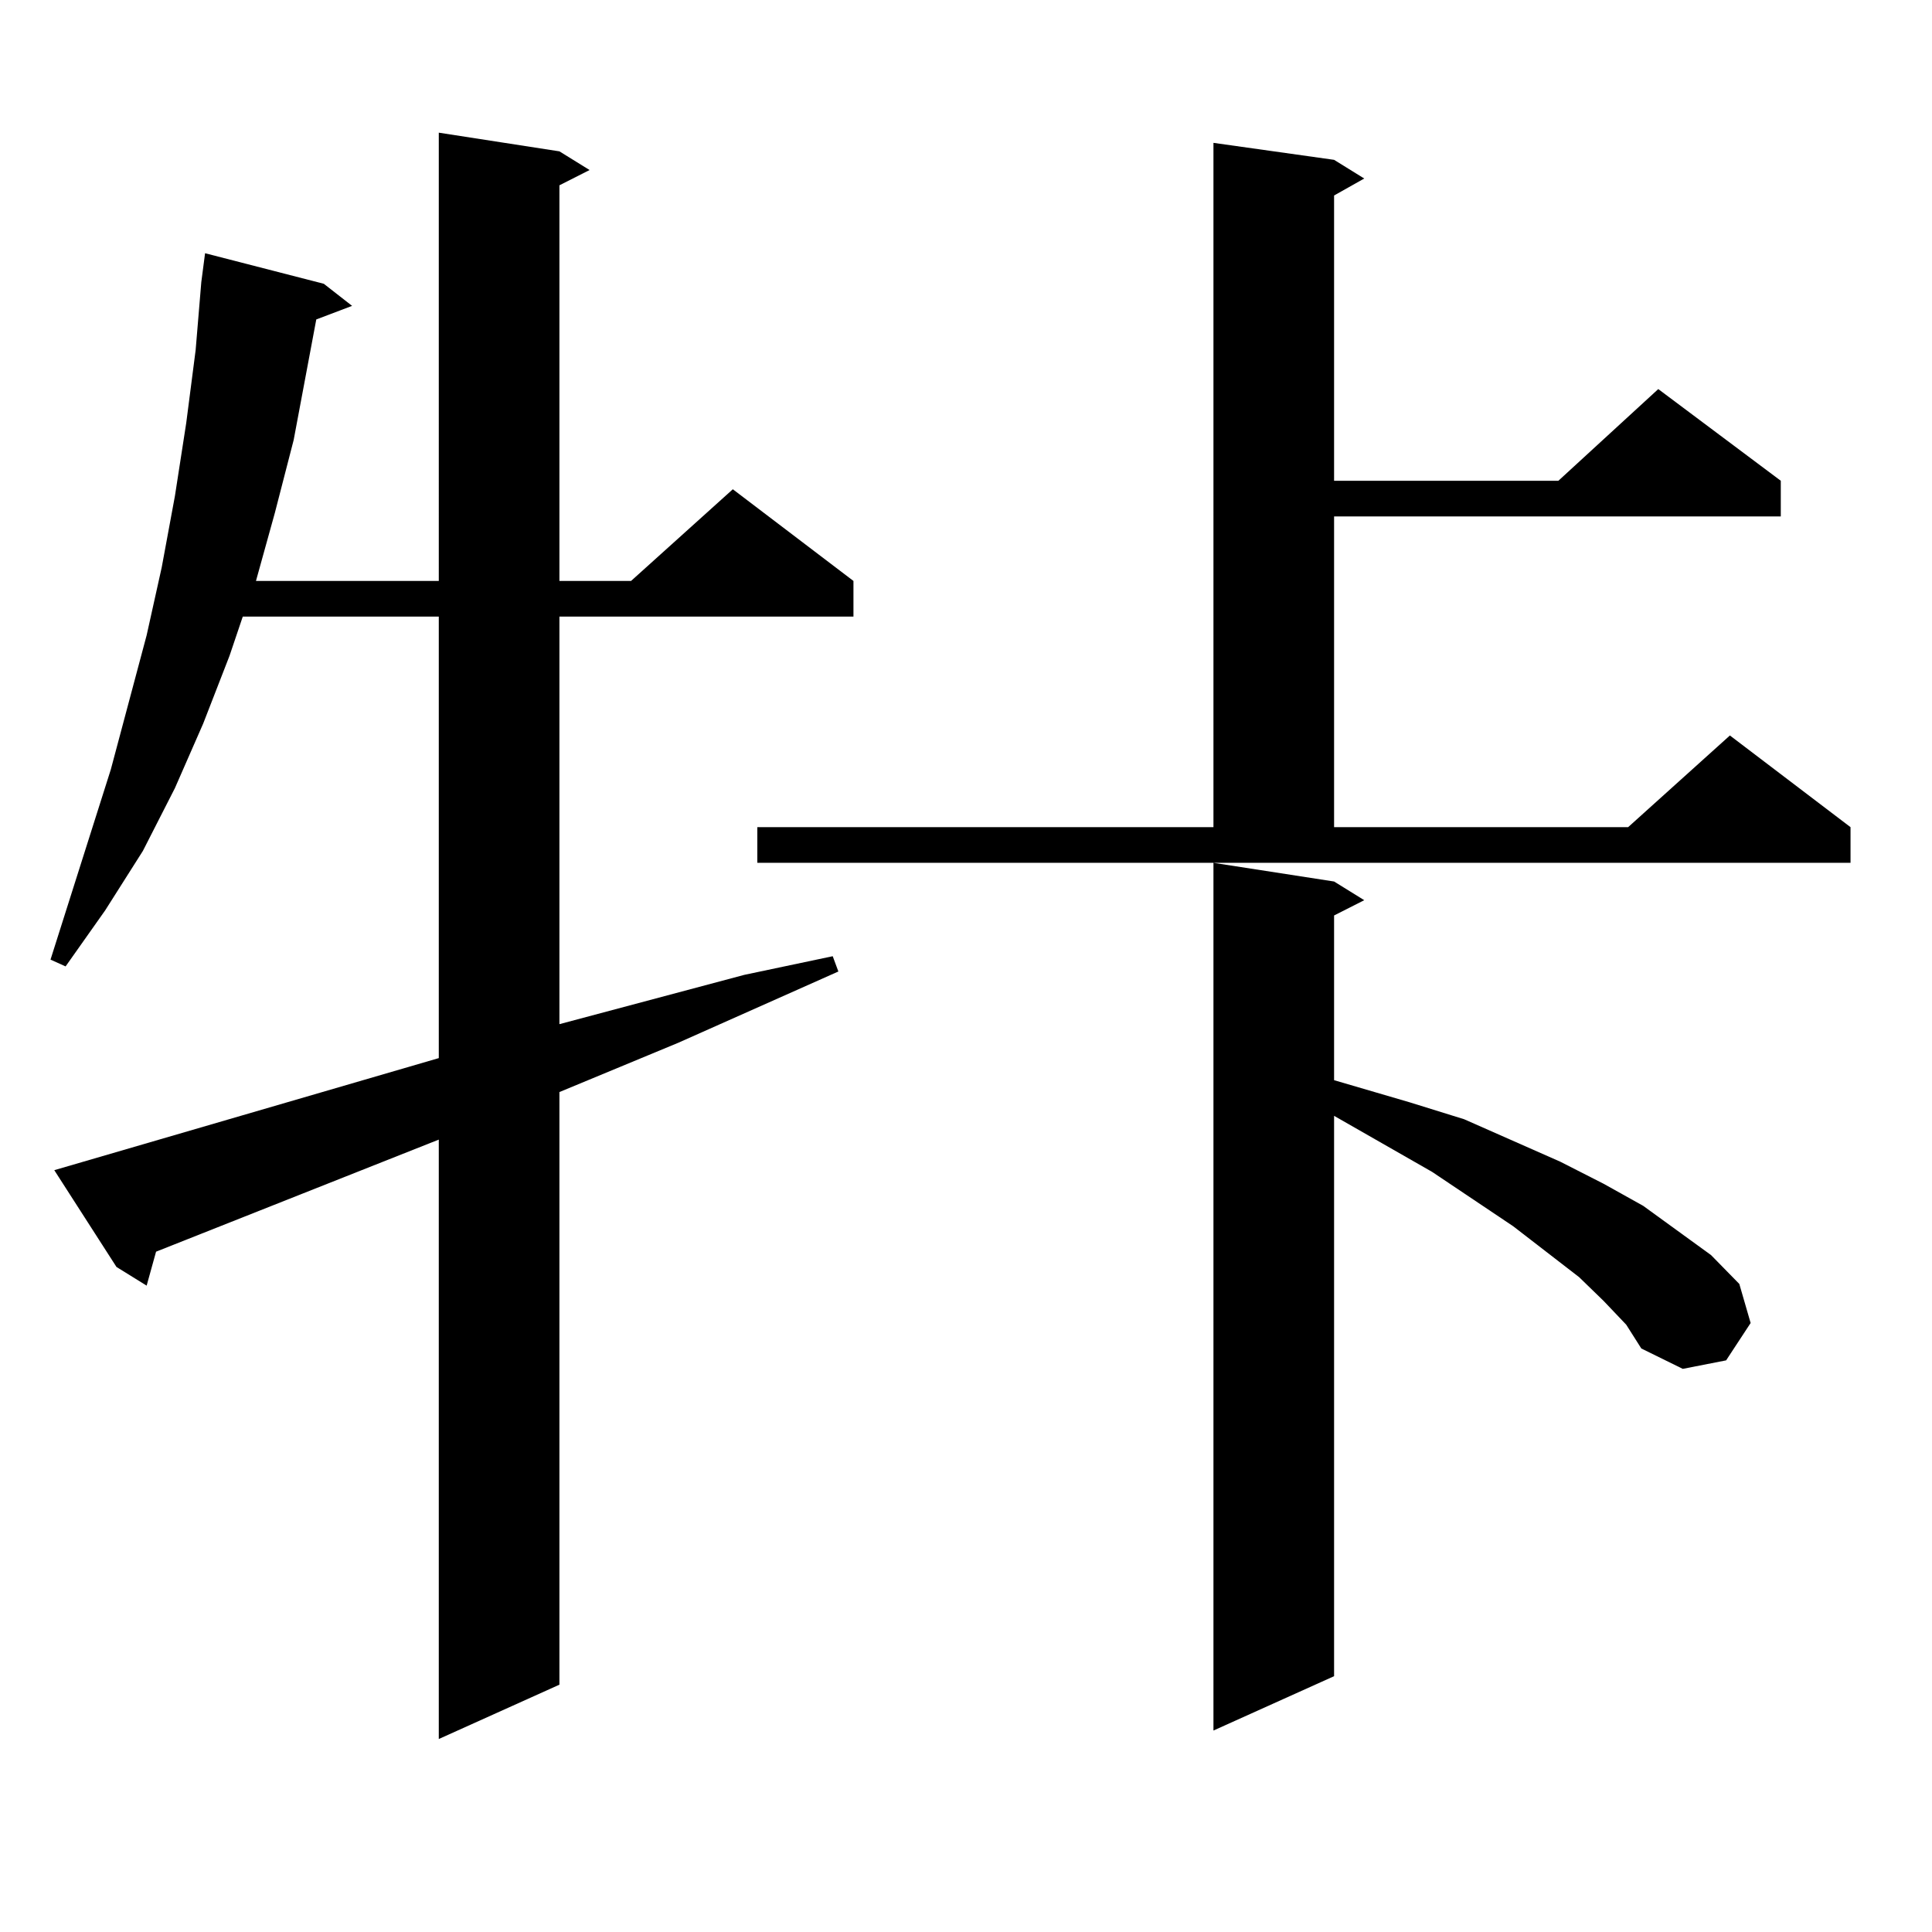 <?xml version="1.0" encoding="utf-8"?>
<!-- Generator: Adobe Illustrator 16.0.0, SVG Export Plug-In . SVG Version: 6.00 Build 0)  -->
<!DOCTYPE svg PUBLIC "-//W3C//DTD SVG 1.1//EN" "http://www.w3.org/Graphics/SVG/1.1/DTD/svg11.dtd">
<svg version="1.1" id="图层_1" xmlns="http://www.w3.org/2000/svg" xmlns:xlink="http://www.w3.org/1999/xlink" x="0px" y="0px"
	 width="1000px" height="1000px" viewBox="0 0 1000 1000" enable-background="new 0 0 1000 1000" xml:space="preserve">
<path d="M28.097,605.68l199.02-58.008V319.156H125.655l-6.829,20.215l-13.658,35.156l-14.634,33.398l-16.585,32.52l-19.512,30.762
	L33.95,500.211l-7.805-3.516l31.219-98.438L75.9,328.824l7.805-35.156l6.829-36.914l5.854-37.793l4.878-37.793l2.927-35.156
	l1.951-14.941l61.462,15.82l14.634,11.426l-18.536,7.031l-11.707,62.402l-9.756,37.793l-9.756,35.156h94.632V68.668l62.438,9.668
	l15.609,9.668l-15.609,7.91v204.785h37.072l52.682-47.461l62.438,47.461v18.457H289.554v210.938l95.607-25.488l45.853-9.668
	l2.927,7.91l-82.925,36.914l-61.462,25.488v306.738l-62.438,28.125V589.859L80.778,647.867L75.9,665.445l-15.609-9.668
	L28.097,605.68z M391.99,428.141h236.092V73.941l62.438,8.789l15.609,9.668l-15.609,8.789v147.656h116.095l51.706-47.461
	l63.413,47.461v18.457H690.52v160.84h152.191l52.682-47.461l62.438,47.461v18.457H391.99V428.141z M830.028,673.355l-12.683-12.305
	L783.2,634.684l-41.95-28.125l-50.73-29.004v290.039l-62.438,28.125V446.598l62.438,9.668l15.609,9.668l-15.609,7.91v85.254
	l39.023,11.426l28.292,8.789l49.755,21.973l22.438,11.426l20.487,11.426l35.121,25.488l14.634,14.941l5.854,20.215l-12.683,19.336
	l-22.438,4.395l-21.463-10.547l-7.805-12.305L830.028,673.355z"/>
</svg>
